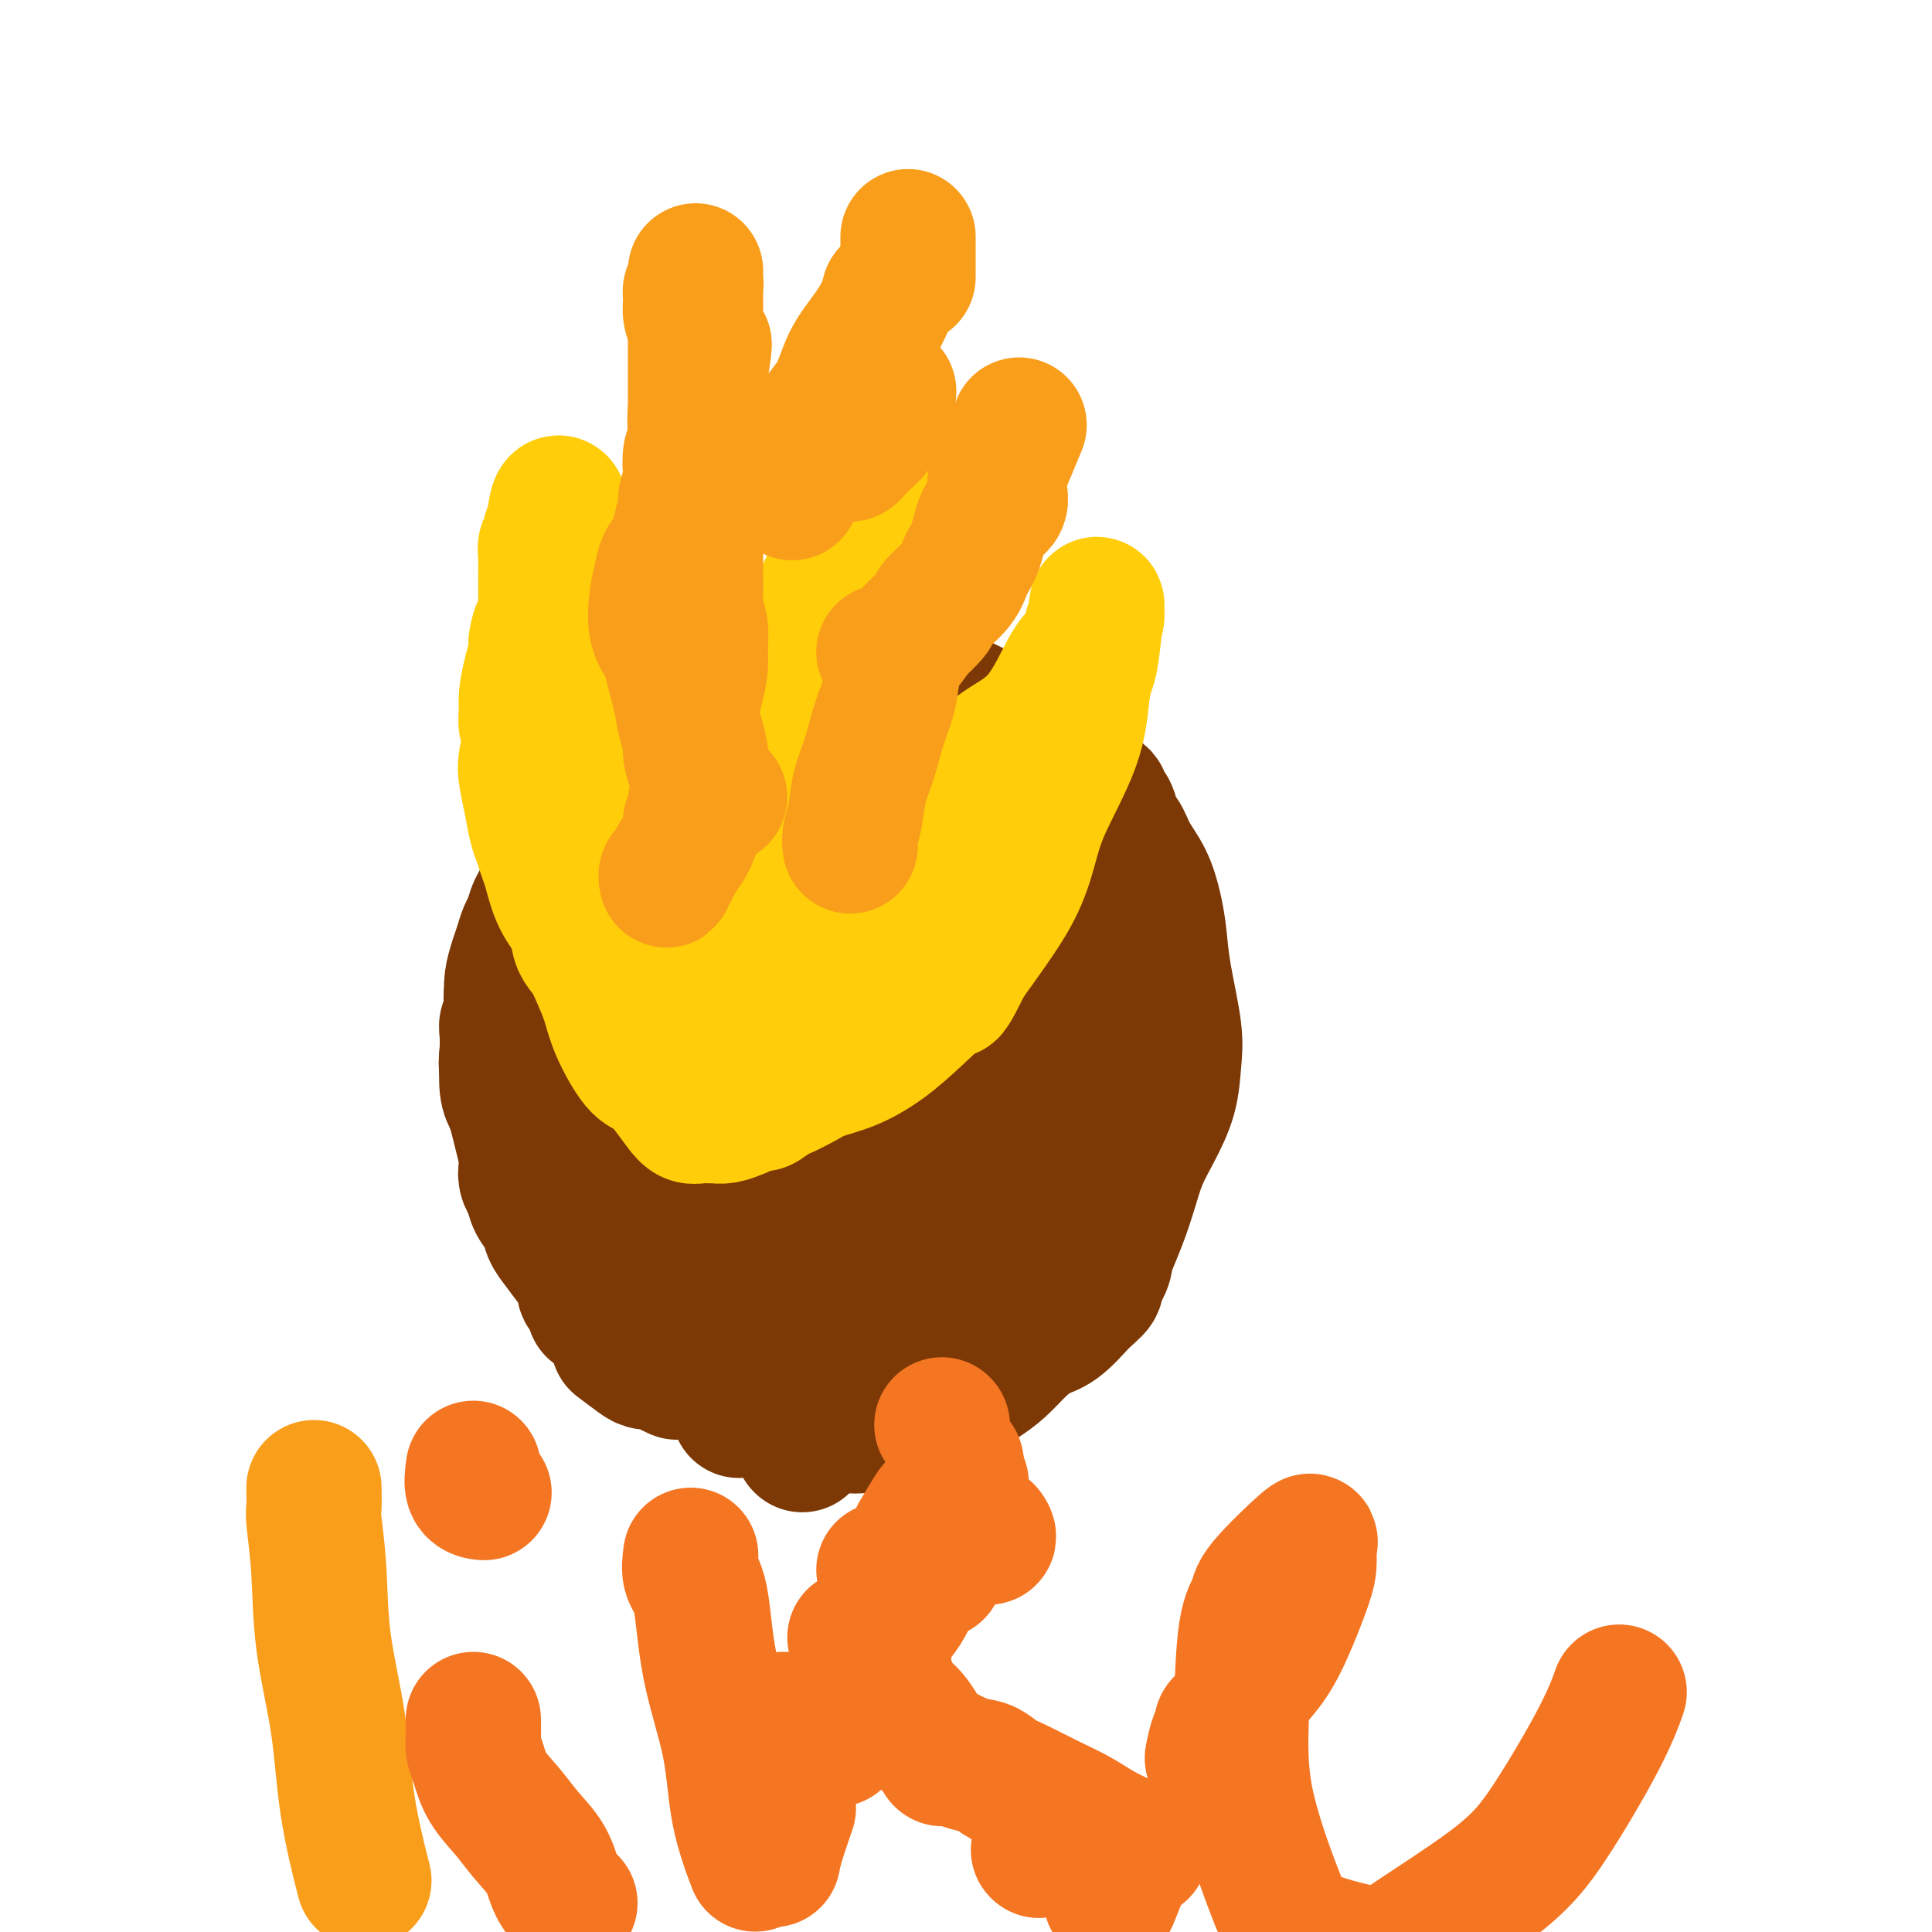 <svg viewBox='0 0 400 400' version='1.1' xmlns='http://www.w3.org/2000/svg' xmlns:xlink='http://www.w3.org/1999/xlink'><g fill='none' stroke='#7C3805' stroke-width='28' stroke-linecap='round' stroke-linejoin='round'><path d='M157,132c-1.667,0.000 -3.333,0.000 -4,0c-0.667,0.000 -0.333,0.000 0,0'/><path d='M141,141c-0.724,1.590 -1.449,3.180 -2,4c-0.551,0.820 -0.930,0.870 -2,2c-1.070,1.130 -2.831,3.340 -4,5c-1.169,1.660 -1.744,2.770 -3,4c-1.256,1.230 -3.192,2.579 -4,4c-0.808,1.421 -0.488,2.913 -1,4c-0.512,1.087 -1.856,1.768 -3,3c-1.144,1.232 -2.088,3.015 -3,4c-0.912,0.985 -1.792,1.173 -2,2c-0.208,0.827 0.257,2.295 0,3c-0.257,0.705 -1.235,0.649 -2,2c-0.765,1.351 -1.318,4.108 -2,6c-0.682,1.892 -1.492,2.917 -2,4c-0.508,1.083 -0.714,2.222 -1,3c-0.286,0.778 -0.651,1.195 -1,2c-0.349,0.805 -0.682,1.997 -1,3c-0.318,1.003 -0.620,1.816 -1,3c-0.380,1.184 -0.838,2.741 -1,4c-0.162,1.259 -0.029,2.222 0,3c0.029,0.778 -0.044,1.371 0,2c0.044,0.629 0.207,1.295 0,2c-0.207,0.705 -0.785,1.448 -1,2c-0.215,0.552 -0.069,0.912 0,2c0.069,1.088 0.060,2.902 0,5c-0.060,2.098 -0.171,4.479 0,6c0.171,1.521 0.623,2.181 1,3c0.377,0.819 0.678,1.797 1,3c0.322,1.203 0.663,2.629 1,4c0.337,1.371 0.668,2.685 1,4'/><path d='M109,239c0.633,2.746 0.215,2.611 0,3c-0.215,0.389 -0.227,1.301 0,2c0.227,0.699 0.693,1.186 1,2c0.307,0.814 0.456,1.954 1,3c0.544,1.046 1.484,1.999 2,3c0.516,1.001 0.607,2.051 1,3c0.393,0.949 1.089,1.797 2,3c0.911,1.203 2.038,2.760 3,4c0.962,1.240 1.760,2.164 2,3c0.240,0.836 -0.079,1.583 0,2c0.079,0.417 0.557,0.504 1,1c0.443,0.496 0.850,1.403 1,2c0.150,0.597 0.043,0.885 0,1c-0.043,0.115 -0.021,0.058 0,0'/><path d='M128,278c1.513,1.149 3.026,2.297 4,3c0.974,0.703 1.410,0.959 2,1c0.590,0.041 1.333,-0.133 2,0c0.667,0.133 1.256,0.574 2,1c0.744,0.426 1.641,0.836 2,1c0.359,0.164 0.179,0.082 0,0'/><path d='M153,292c1.721,-0.423 3.442,-0.845 4,-1c0.558,-0.155 -0.046,-0.041 0,0c0.046,0.041 0.743,0.011 1,0c0.257,-0.011 0.073,-0.003 0,0c-0.073,0.003 -0.037,0.002 0,0'/><path d='M164,292c1.720,0.452 3.440,0.905 4,1c0.560,0.095 -0.042,-0.167 0,0c0.042,0.167 0.726,0.762 1,1c0.274,0.238 0.137,0.119 0,0'/><path d='M166,299c0.000,0.000 0.100,0.100 0.1,0.1'/><path d='M128,263c0.893,1.626 1.787,3.252 2,4c0.213,0.748 -0.253,0.619 0,1c0.253,0.381 1.227,1.271 2,2c0.773,0.729 1.345,1.298 2,2c0.655,0.702 1.394,1.536 2,2c0.606,0.464 1.080,0.558 2,1c0.920,0.442 2.286,1.231 3,2c0.714,0.769 0.775,1.518 1,2c0.225,0.482 0.614,0.696 1,1c0.386,0.304 0.769,0.697 1,1c0.231,0.303 0.309,0.515 1,1c0.691,0.485 1.995,1.243 3,2c1.005,0.757 1.711,1.513 2,2c0.289,0.487 0.160,0.704 1,1c0.840,0.296 2.648,0.672 4,1c1.352,0.328 2.249,0.610 3,1c0.751,0.390 1.356,0.889 2,1c0.644,0.111 1.327,-0.166 2,0c0.673,0.166 1.336,0.777 2,1c0.664,0.223 1.330,0.060 2,0c0.670,-0.060 1.345,-0.016 2,0c0.655,0.016 1.289,0.004 2,0c0.711,-0.004 1.500,-0.001 2,0c0.500,0.001 0.712,0.000 1,0c0.288,-0.000 0.654,-0.000 1,0c0.346,0.000 0.673,0.000 1,0'/><path d='M175,291c4.213,0.773 2.246,0.207 2,0c-0.246,-0.207 1.229,-0.055 2,0c0.771,0.055 0.839,0.011 1,0c0.161,-0.011 0.417,0.009 1,0c0.583,-0.009 1.493,-0.048 2,0c0.507,0.048 0.610,0.182 1,0c0.390,-0.182 1.067,-0.682 2,-1c0.933,-0.318 2.121,-0.455 3,-1c0.879,-0.545 1.451,-1.498 2,-2c0.549,-0.502 1.077,-0.555 2,-1c0.923,-0.445 2.240,-1.284 3,-2c0.760,-0.716 0.963,-1.310 2,-2c1.037,-0.690 2.908,-1.475 4,-2c1.092,-0.525 1.406,-0.789 2,-1c0.594,-0.211 1.468,-0.368 2,-1c0.532,-0.632 0.721,-1.738 1,-2c0.279,-0.262 0.649,0.319 1,0c0.351,-0.319 0.682,-1.538 1,-2c0.318,-0.462 0.623,-0.166 1,0c0.377,0.166 0.828,0.201 1,0c0.172,-0.201 0.066,-0.637 0,-1c-0.066,-0.363 -0.092,-0.653 0,-1c0.092,-0.347 0.303,-0.753 -1,0c-1.303,0.753 -4.120,2.664 -6,4c-1.880,1.336 -2.823,2.096 -4,3c-1.177,0.904 -2.589,1.952 -4,3'/><path d='M196,282c-2.964,1.376 -3.373,0.818 -4,1c-0.627,0.182 -1.473,1.106 -2,2c-0.527,0.894 -0.736,1.760 -1,2c-0.264,0.240 -0.585,-0.146 -1,0c-0.415,0.146 -0.926,0.824 -1,1c-0.074,0.176 0.290,-0.149 0,0c-0.290,0.149 -1.232,0.772 -2,1c-0.768,0.228 -1.360,0.060 -2,0c-0.640,-0.060 -1.327,-0.013 -2,0c-0.673,0.013 -1.333,-0.007 -2,0c-0.667,0.007 -1.342,0.040 -2,0c-0.658,-0.040 -1.301,-0.152 -2,0c-0.699,0.152 -1.456,0.567 -2,1c-0.544,0.433 -0.877,0.885 -1,1c-0.123,0.115 -0.038,-0.105 0,0c0.038,0.105 0.028,0.536 0,1c-0.028,0.464 -0.076,0.961 0,1c0.076,0.039 0.274,-0.380 1,0c0.726,0.380 1.980,1.560 3,2c1.020,0.440 1.805,0.141 3,0c1.195,-0.141 2.799,-0.125 4,0c1.201,0.125 2.001,0.357 3,0c0.999,-0.357 2.199,-1.305 4,-2c1.801,-0.695 4.203,-1.137 6,-2c1.797,-0.863 2.987,-2.147 4,-3c1.013,-0.853 1.848,-1.276 3,-2c1.152,-0.724 2.621,-1.749 4,-3c1.379,-1.251 2.669,-2.727 4,-4c1.331,-1.273 2.705,-2.343 4,-3c1.295,-0.657 2.513,-0.902 4,-2c1.487,-1.098 3.244,-3.049 5,-5'/><path d='M224,269c4.677,-3.941 2.369,-2.793 2,-3c-0.369,-0.207 1.200,-1.768 2,-3c0.800,-1.232 0.833,-2.134 1,-3c0.167,-0.866 0.470,-1.695 1,-3c0.530,-1.305 1.287,-3.084 2,-5c0.713,-1.916 1.382,-3.967 2,-6c0.618,-2.033 1.187,-4.047 2,-6c0.813,-1.953 1.871,-3.847 3,-6c1.129,-2.153 2.327,-4.567 3,-7c0.673,-2.433 0.819,-4.886 1,-7c0.181,-2.114 0.397,-3.888 0,-7c-0.397,-3.112 -1.409,-7.563 -2,-11c-0.591,-3.437 -0.763,-5.859 -1,-8c-0.237,-2.141 -0.541,-4.002 -1,-6c-0.459,-1.998 -1.075,-4.135 -2,-6c-0.925,-1.865 -2.159,-3.459 -3,-5c-0.841,-1.541 -1.287,-3.028 -2,-4c-0.713,-0.972 -1.692,-1.427 -2,-2c-0.308,-0.573 0.053,-1.263 0,-2c-0.053,-0.737 -0.522,-1.521 -1,-2c-0.478,-0.479 -0.964,-0.654 -1,-1c-0.036,-0.346 0.379,-0.863 0,-1c-0.379,-0.137 -1.552,0.107 -2,0c-0.448,-0.107 -0.172,-0.565 0,-1c0.172,-0.435 0.239,-0.848 0,-1c-0.239,-0.152 -0.782,-0.043 -1,0c-0.218,0.043 -0.109,0.022 0,0'/><path d='M225,163c-2.337,-3.823 -1.178,-0.880 -1,0c0.178,0.880 -0.624,-0.303 -1,-1c-0.376,-0.697 -0.327,-0.908 -1,-2c-0.673,-1.092 -2.067,-3.065 -3,-4c-0.933,-0.935 -1.405,-0.832 -2,-1c-0.595,-0.168 -1.315,-0.608 -2,-1c-0.685,-0.392 -1.337,-0.735 -2,-1c-0.663,-0.265 -1.336,-0.452 -2,-1c-0.664,-0.548 -1.318,-1.456 -2,-2c-0.682,-0.544 -1.394,-0.723 -2,-1c-0.606,-0.277 -1.108,-0.650 -2,-1c-0.892,-0.350 -2.173,-0.675 -3,-1c-0.827,-0.325 -1.199,-0.649 -2,-1c-0.801,-0.351 -2.033,-0.729 -3,-1c-0.967,-0.271 -1.671,-0.437 -3,-1c-1.329,-0.563 -3.284,-1.524 -4,-2c-0.716,-0.476 -0.193,-0.466 -1,-1c-0.807,-0.534 -2.944,-1.611 -4,-2c-1.056,-0.389 -1.032,-0.090 -2,0c-0.968,0.090 -2.927,-0.028 -4,0c-1.073,0.028 -1.261,0.204 -2,0c-0.739,-0.204 -2.028,-0.788 -3,-1c-0.972,-0.212 -1.628,-0.053 -2,0c-0.372,0.053 -0.459,-0.001 -1,0c-0.541,0.001 -1.537,0.058 -2,0c-0.463,-0.058 -0.392,-0.232 -1,0c-0.608,0.232 -1.894,0.870 -3,1c-1.106,0.130 -2.030,-0.249 -3,0c-0.970,0.249 -1.985,1.124 -3,2'/><path d='M159,141c-4.710,0.622 -3.485,1.178 -4,2c-0.515,0.822 -2.769,1.911 -4,3c-1.231,1.089 -1.438,2.177 -2,3c-0.562,0.823 -1.480,1.380 -3,2c-1.520,0.620 -3.644,1.302 -5,3c-1.356,1.698 -1.945,4.410 -3,6c-1.055,1.590 -2.578,2.056 -4,3c-1.422,0.944 -2.744,2.364 -4,4c-1.256,1.636 -2.448,3.488 -3,5c-0.552,1.512 -0.465,2.685 -2,5c-1.535,2.315 -4.692,5.771 -6,7c-1.308,1.229 -0.767,0.231 -2,2c-1.233,1.769 -4.240,6.307 -6,9c-1.760,2.693 -2.275,3.543 -3,5c-0.725,1.457 -1.662,3.523 -2,5c-0.338,1.477 -0.077,2.366 0,3c0.077,0.634 -0.029,1.012 0,2c0.029,0.988 0.193,2.586 0,4c-0.193,1.414 -0.741,2.644 -1,4c-0.259,1.356 -0.227,2.837 0,4c0.227,1.163 0.649,2.009 1,3c0.351,0.991 0.630,2.127 1,3c0.370,0.873 0.830,1.482 1,2c0.170,0.518 0.048,0.945 0,2c-0.048,1.055 -0.023,2.736 0,1c0.023,-1.736 0.045,-6.891 0,-11c-0.045,-4.109 -0.156,-7.174 0,-11c0.156,-3.826 0.578,-8.413 1,-13'/><path d='M109,198c1.042,-7.516 3.149,-9.305 5,-12c1.851,-2.695 3.448,-6.295 5,-9c1.552,-2.705 3.061,-4.513 4,-6c0.939,-1.487 1.308,-2.652 2,-4c0.692,-1.348 1.708,-2.880 3,-5c1.292,-2.120 2.861,-4.827 4,-6c1.139,-1.173 1.849,-0.813 3,-2c1.151,-1.187 2.743,-3.920 1,0c-1.743,3.920 -6.821,14.495 -9,19c-2.179,4.505 -1.457,2.940 -2,5c-0.543,2.060 -2.349,7.746 -4,13c-1.651,5.254 -3.146,10.077 -4,15c-0.854,4.923 -1.065,9.945 -1,14c0.065,4.055 0.408,7.144 1,10c0.592,2.856 1.432,5.480 2,8c0.568,2.520 0.863,4.938 2,8c1.137,3.062 3.117,6.769 4,9c0.883,2.231 0.671,2.987 1,4c0.329,1.013 1.200,2.281 2,3c0.800,0.719 1.530,0.887 2,2c0.470,1.113 0.680,3.172 0,1c-0.680,-2.172 -2.250,-8.574 -3,-12c-0.750,-3.426 -0.682,-3.877 -1,-5c-0.318,-1.123 -1.023,-2.920 -2,-6c-0.977,-3.080 -2.224,-7.445 -3,-11c-0.776,-3.555 -1.079,-6.302 -1,-11c0.079,-4.698 0.539,-11.349 1,-18'/><path d='M121,202c0.341,-6.576 1.195,-8.515 2,-11c0.805,-2.485 1.561,-5.516 2,-8c0.439,-2.484 0.562,-4.420 1,-6c0.438,-1.580 1.190,-2.805 2,-4c0.810,-1.195 1.678,-2.362 2,-3c0.322,-0.638 0.098,-0.749 0,-1c-0.098,-0.251 -0.070,-0.642 0,-1c0.070,-0.358 0.182,-0.685 0,1c-0.182,1.685 -0.658,5.380 -1,8c-0.342,2.620 -0.548,4.166 -1,5c-0.452,0.834 -1.149,0.958 -2,6c-0.851,5.042 -1.856,15.003 -2,22c-0.144,6.997 0.574,11.029 1,16c0.426,4.971 0.562,10.881 1,16c0.438,5.119 1.179,9.449 2,13c0.821,3.551 1.723,6.325 2,8c0.277,1.675 -0.069,2.250 0,3c0.069,0.750 0.555,1.674 1,2c0.445,0.326 0.850,0.053 1,0c0.150,-0.053 0.047,0.113 0,-1c-0.047,-1.113 -0.038,-3.506 0,-8c0.038,-4.494 0.103,-11.089 0,-18c-0.103,-6.911 -0.375,-14.137 0,-21c0.375,-6.863 1.397,-13.362 3,-21c1.603,-7.638 3.788,-16.413 5,-22c1.212,-5.587 1.451,-7.986 2,-10c0.549,-2.014 1.410,-3.645 2,-5c0.590,-1.355 0.911,-2.435 1,-3c0.089,-0.565 -0.053,-0.614 0,-1c0.053,-0.386 0.301,-1.110 0,1c-0.301,2.110 -1.150,7.055 -2,12'/><path d='M143,171c-0.960,5.597 -2.359,13.591 -3,22c-0.641,8.409 -0.522,17.234 0,25c0.522,7.766 1.448,14.474 2,20c0.552,5.526 0.731,9.872 1,13c0.269,3.128 0.629,5.038 1,6c0.371,0.962 0.753,0.974 1,2c0.247,1.026 0.359,3.065 0,1c-0.359,-2.065 -1.189,-8.234 -2,-12c-0.811,-3.766 -1.601,-5.129 -2,-11c-0.399,-5.871 -0.405,-16.251 0,-25c0.405,-8.749 1.223,-15.867 2,-22c0.777,-6.133 1.515,-11.282 2,-15c0.485,-3.718 0.718,-6.004 1,-8c0.282,-1.996 0.614,-3.700 1,-5c0.386,-1.300 0.828,-2.196 1,-2c0.172,0.196 0.075,1.483 0,2c-0.075,0.517 -0.129,0.265 0,9c0.129,8.735 0.440,26.457 1,40c0.560,13.543 1.367,22.905 2,31c0.633,8.095 1.091,14.922 1,20c-0.091,5.078 -0.731,8.408 -1,11c-0.269,2.592 -0.167,4.445 0,6c0.167,1.555 0.398,2.811 0,1c-0.398,-1.811 -1.426,-6.691 -2,-10c-0.574,-3.309 -0.693,-5.048 -1,-13c-0.307,-7.952 -0.802,-22.117 0,-35c0.802,-12.883 2.900,-24.485 5,-34c2.100,-9.515 4.202,-16.942 6,-22c1.798,-5.058 3.292,-7.746 4,-10c0.708,-2.254 0.631,-4.072 1,-4c0.369,0.072 1.185,2.036 2,4'/><path d='M166,156c0.264,3.315 -0.076,9.601 -1,19c-0.924,9.399 -2.434,21.911 -3,33c-0.566,11.089 -0.189,20.755 0,28c0.189,7.245 0.191,12.069 0,16c-0.191,3.931 -0.574,6.970 -1,9c-0.426,2.030 -0.895,3.053 -1,4c-0.105,0.947 0.153,1.818 0,0c-0.153,-1.818 -0.716,-6.325 -1,-9c-0.284,-2.675 -0.287,-3.517 0,-11c0.287,-7.483 0.864,-21.607 2,-33c1.136,-11.393 2.830,-20.056 5,-29c2.170,-8.944 4.816,-18.168 7,-23c2.184,-4.832 3.904,-5.272 5,-6c1.096,-0.728 1.566,-1.746 2,-2c0.434,-0.254 0.833,0.254 1,4c0.167,3.746 0.104,10.729 0,22c-0.104,11.271 -0.249,26.828 -1,40c-0.751,13.172 -2.107,23.957 -3,32c-0.893,8.043 -1.322,13.345 -2,17c-0.678,3.655 -1.605,5.665 -2,8c-0.395,2.335 -0.257,4.995 0,3c0.257,-1.995 0.633,-8.646 1,-13c0.367,-4.354 0.725,-6.410 3,-16c2.275,-9.590 6.469,-26.712 9,-39c2.531,-12.288 3.400,-19.742 5,-26c1.600,-6.258 3.931,-11.319 6,-15c2.069,-3.681 3.878,-5.981 5,-7c1.122,-1.019 1.559,-0.758 2,0c0.441,0.758 0.888,2.012 2,7c1.112,4.988 2.889,13.711 4,22c1.111,8.289 1.555,16.145 2,24'/><path d='M212,215c0.431,10.962 -1.490,15.367 -3,20c-1.510,4.633 -2.607,9.495 -3,13c-0.393,3.505 -0.082,5.654 0,4c0.082,-1.654 -0.065,-7.112 0,-10c0.065,-2.888 0.341,-3.207 1,-9c0.659,-5.793 1.700,-17.059 2,-26c0.300,-8.941 -0.141,-15.558 0,-21c0.141,-5.442 0.863,-9.710 1,-13c0.137,-3.290 -0.312,-5.604 0,-4c0.312,1.604 1.384,7.124 2,12c0.616,4.876 0.777,9.107 1,13c0.223,3.893 0.508,7.450 0,15c-0.508,7.550 -1.811,19.095 -3,28c-1.189,8.905 -2.265,15.170 -3,20c-0.735,4.830 -1.129,8.226 -2,11c-0.871,2.774 -2.220,4.927 -3,5c-0.780,0.073 -0.991,-1.934 -1,-3c-0.009,-1.066 0.183,-1.190 1,-6c0.817,-4.810 2.260,-14.306 4,-26c1.740,-11.694 3.779,-25.587 5,-34c1.221,-8.413 1.624,-11.346 2,-14c0.376,-2.654 0.726,-5.028 1,-6c0.274,-0.972 0.474,-0.542 1,0c0.526,0.542 1.378,1.196 2,4c0.622,2.804 1.013,7.760 1,13c-0.013,5.240 -0.432,10.766 -1,17c-0.568,6.234 -1.286,13.176 -2,18c-0.714,4.824 -1.423,7.530 -2,10c-0.577,2.470 -1.022,4.706 0,3c1.022,-1.706 3.511,-7.353 6,-13'/><path d='M219,236c2.302,-4.925 5.058,-10.737 7,-16c1.942,-5.263 3.072,-9.976 4,-13c0.928,-3.024 1.654,-4.359 2,-6c0.346,-1.641 0.312,-3.590 0,-2c-0.312,1.590 -0.901,6.717 -2,11c-1.099,4.283 -2.707,7.720 -4,11c-1.293,3.280 -2.271,6.401 -5,12c-2.729,5.599 -7.209,13.675 -11,20c-3.791,6.325 -6.894,10.898 -10,14c-3.106,3.102 -6.215,4.733 -8,6c-1.785,1.267 -2.245,2.172 -3,3c-0.755,0.828 -1.807,1.580 -3,0c-1.193,-1.580 -2.529,-5.492 -3,-10c-0.471,-4.508 -0.076,-9.611 1,-16c1.076,-6.389 2.834,-14.065 5,-20c2.166,-5.935 4.740,-10.129 7,-14c2.260,-3.871 4.205,-7.419 6,-10c1.795,-2.581 3.441,-4.196 5,-5c1.559,-0.804 3.032,-0.797 4,-1c0.968,-0.203 1.431,-0.615 2,1c0.569,1.615 1.244,5.259 2,9c0.756,3.741 1.592,7.580 0,16c-1.592,8.420 -5.613,21.422 -9,29c-3.387,7.578 -6.140,9.733 -9,12c-2.860,2.267 -5.828,4.646 -8,6c-2.172,1.354 -3.548,1.683 -6,1c-2.452,-0.683 -5.980,-2.376 -9,-6c-3.020,-3.624 -5.531,-9.177 -8,-16c-2.469,-6.823 -4.895,-14.914 -6,-22c-1.105,-7.086 -0.887,-13.167 0,-19c0.887,-5.833 2.444,-11.416 4,-17'/><path d='M164,194c1.956,-8.053 4.844,-10.185 7,-13c2.156,-2.815 3.578,-6.313 6,-8c2.422,-1.687 5.843,-1.564 8,-2c2.157,-0.436 3.051,-1.433 7,2c3.949,3.433 10.952,11.295 14,18c3.048,6.705 2.140,12.252 0,19c-2.140,6.748 -5.512,14.695 -9,21c-3.488,6.305 -7.093,10.967 -10,14c-2.907,3.033 -5.116,4.438 -6,5c-0.884,0.562 -0.442,0.281 0,0'/></g>
<g fill='none' stroke='#FFCD0A' stroke-width='28' stroke-linecap='round' stroke-linejoin='round'><path d='M153,230c-1.059,0.423 -2.118,0.847 -3,1c-0.882,0.153 -1.586,0.037 -2,0c-0.414,-0.037 -0.536,0.006 -1,0c-0.464,-0.006 -1.268,-0.061 -2,0c-0.732,0.061 -1.391,0.239 -2,0c-0.609,-0.239 -1.168,-0.894 -2,-2c-0.832,-1.106 -1.938,-2.661 -3,-4c-1.062,-1.339 -2.080,-2.461 -3,-3c-0.920,-0.539 -1.741,-0.493 -3,-2c-1.259,-1.507 -2.958,-4.566 -4,-7c-1.042,-2.434 -1.429,-4.243 -2,-6c-0.571,-1.757 -1.325,-3.461 -2,-5c-0.675,-1.539 -1.270,-2.912 -2,-4c-0.730,-1.088 -1.596,-1.890 -2,-3c-0.404,-1.110 -0.346,-2.527 -1,-4c-0.654,-1.473 -2.021,-3.001 -3,-5c-0.979,-1.999 -1.572,-4.470 -2,-6c-0.428,-1.530 -0.693,-2.121 -1,-3c-0.307,-0.879 -0.658,-2.046 -1,-3c-0.342,-0.954 -0.675,-1.695 -1,-3c-0.325,-1.305 -0.641,-3.174 -1,-5c-0.359,-1.826 -0.761,-3.609 -1,-5c-0.239,-1.391 -0.313,-2.390 0,-4c0.313,-1.610 1.015,-3.830 1,-5c-0.015,-1.170 -0.746,-1.290 -1,-2c-0.254,-0.710 -0.029,-2.011 0,-3c0.029,-0.989 -0.136,-1.667 0,-3c0.136,-1.333 0.575,-3.320 1,-5c0.425,-1.680 0.836,-3.051 1,-4c0.164,-0.949 0.082,-1.474 0,-2'/><path d='M111,133c0.762,-4.915 1.668,-3.204 2,-3c0.332,0.204 0.089,-1.099 0,-2c-0.089,-0.901 -0.024,-1.400 0,-2c0.024,-0.600 0.007,-1.301 0,-2c-0.007,-0.699 -0.003,-1.395 0,-2c0.003,-0.605 0.004,-1.118 0,-2c-0.004,-0.882 -0.015,-2.135 0,-3c0.015,-0.865 0.056,-1.344 0,-2c-0.056,-0.656 -0.207,-1.489 0,-2c0.207,-0.511 0.774,-0.701 1,-1c0.226,-0.299 0.112,-0.707 0,-1c-0.112,-0.293 -0.223,-0.471 0,-1c0.223,-0.529 0.781,-1.409 1,-2c0.219,-0.591 0.099,-0.892 0,-1c-0.099,-0.108 -0.178,-0.023 0,-1c0.178,-0.977 0.612,-3.017 1,-1c0.388,2.017 0.730,8.092 1,11c0.270,2.908 0.467,2.651 1,4c0.533,1.349 1.401,4.305 2,7c0.599,2.695 0.930,5.128 1,7c0.070,1.872 -0.120,3.182 0,5c0.120,1.818 0.549,4.143 1,6c0.451,1.857 0.923,3.244 1,5c0.077,1.756 -0.242,3.879 0,6c0.242,2.121 1.044,4.239 1,6c-0.044,1.761 -0.935,3.167 -1,5c-0.065,1.833 0.696,4.095 1,6c0.304,1.905 0.152,3.452 0,5'/><path d='M124,178c0.478,8.439 0.173,7.538 0,8c-0.173,0.462 -0.212,2.287 0,4c0.212,1.713 0.677,3.316 1,5c0.323,1.684 0.505,3.451 1,5c0.495,1.549 1.302,2.880 2,4c0.698,1.120 1.286,2.030 2,3c0.714,0.970 1.552,2.000 2,3c0.448,1.000 0.505,1.970 1,3c0.495,1.030 1.429,2.121 2,3c0.571,0.879 0.779,1.546 1,2c0.221,0.454 0.456,0.696 1,1c0.544,0.304 1.398,0.672 2,1c0.602,0.328 0.954,0.617 1,1c0.046,0.383 -0.213,0.862 0,1c0.213,0.138 0.897,-0.064 1,0c0.103,0.064 -0.374,0.396 0,1c0.374,0.604 1.601,1.482 1,0c-0.601,-1.482 -3.029,-5.323 -4,-7c-0.971,-1.677 -0.483,-1.190 -1,-2c-0.517,-0.810 -2.037,-2.915 -3,-6c-0.963,-3.085 -1.367,-7.148 -2,-10c-0.633,-2.852 -1.495,-4.491 -2,-6c-0.505,-1.509 -0.655,-2.888 -1,-5c-0.345,-2.112 -0.886,-4.958 -1,-7c-0.114,-2.042 0.200,-3.281 0,-5c-0.200,-1.719 -0.914,-3.920 -1,-6c-0.086,-2.080 0.457,-4.040 1,-6'/><path d='M128,163c-0.308,-5.319 -0.080,-4.116 0,-4c0.080,0.116 0.010,-0.856 0,-2c-0.010,-1.144 0.038,-2.462 0,-1c-0.038,1.462 -0.162,5.702 0,9c0.162,3.298 0.610,5.652 1,8c0.390,2.348 0.723,4.690 1,7c0.277,2.310 0.498,4.587 1,7c0.502,2.413 1.284,4.961 2,7c0.716,2.039 1.366,3.569 2,5c0.634,1.431 1.250,2.762 2,4c0.750,1.238 1.632,2.381 3,4c1.368,1.619 3.221,3.712 4,5c0.779,1.288 0.482,1.771 1,2c0.518,0.229 1.850,0.206 3,0c1.150,-0.206 2.117,-0.594 3,-1c0.883,-0.406 1.681,-0.830 2,-1c0.319,-0.170 0.160,-0.085 0,0'/><path d='M153,208c2.176,-1.987 4.353,-3.974 5,-5c0.647,-1.026 -0.234,-1.092 0,-2c0.234,-0.908 1.583,-2.657 2,-4c0.417,-1.343 -0.099,-2.281 0,-3c0.099,-0.719 0.811,-1.220 1,-2c0.189,-0.780 -0.146,-1.838 0,-3c0.146,-1.162 0.772,-2.428 1,-4c0.228,-1.572 0.058,-3.450 0,-5c-0.058,-1.550 -0.002,-2.773 0,-4c0.002,-1.227 -0.049,-2.459 0,-3c0.049,-0.541 0.197,-0.392 0,-1c-0.197,-0.608 -0.740,-1.975 -1,-3c-0.260,-1.025 -0.238,-1.709 0,-3c0.238,-1.291 0.693,-3.187 1,-5c0.307,-1.813 0.465,-3.541 1,-6c0.535,-2.459 1.448,-5.650 2,-8c0.552,-2.350 0.742,-3.860 1,-5c0.258,-1.140 0.584,-1.909 1,-3c0.416,-1.091 0.924,-2.505 1,-4c0.076,-1.495 -0.279,-3.071 0,-5c0.279,-1.929 1.190,-4.212 2,-6c0.810,-1.788 1.517,-3.082 2,-4c0.483,-0.918 0.741,-1.459 1,-2'/><path d='M173,118c2.230,-7.798 1.805,-3.294 2,-2c0.195,1.294 1.009,-0.623 2,-2c0.991,-1.377 2.160,-2.214 3,-3c0.840,-0.786 1.351,-1.522 2,-2c0.649,-0.478 1.435,-0.699 2,-1c0.565,-0.301 0.910,-0.683 1,-1c0.090,-0.317 -0.076,-0.570 0,-1c0.076,-0.430 0.394,-1.036 0,1c-0.394,2.036 -1.500,6.714 -3,10c-1.500,3.286 -3.395,5.180 -5,8c-1.605,2.820 -2.920,6.567 -4,10c-1.080,3.433 -1.923,6.553 -3,10c-1.077,3.447 -2.386,7.223 -3,11c-0.614,3.777 -0.532,7.557 -1,11c-0.468,3.443 -1.486,6.550 -2,10c-0.514,3.450 -0.524,7.245 -1,11c-0.476,3.755 -1.420,7.471 -2,11c-0.580,3.529 -0.798,6.871 -1,9c-0.202,2.129 -0.388,3.046 0,4c0.388,0.954 1.352,1.947 2,3c0.648,1.053 0.982,2.168 1,3c0.018,0.832 -0.281,1.381 0,0c0.281,-1.381 1.140,-4.690 2,-8'/><path d='M165,210c0.095,-1.438 -0.668,-1.034 -1,-2c-0.332,-0.966 -0.233,-3.303 0,-5c0.233,-1.697 0.598,-2.756 1,-4c0.402,-1.244 0.840,-2.674 1,-4c0.160,-1.326 0.043,-2.549 0,-3c-0.043,-0.451 -0.012,-0.129 0,0c0.012,0.129 0.006,0.064 0,0'/><path d='M173,165c-1.345,1.465 -2.690,2.930 -3,4c-0.310,1.070 0.414,1.746 1,2c0.586,0.254 1.035,0.085 2,0c0.965,-0.085 2.446,-0.086 4,0c1.554,0.086 3.181,0.260 5,0c1.819,-0.260 3.829,-0.955 6,-2c2.171,-1.045 4.503,-2.440 7,-4c2.497,-1.560 5.158,-3.284 7,-5c1.842,-1.716 2.866,-3.422 5,-5c2.134,-1.578 5.380,-3.028 8,-6c2.620,-2.972 4.615,-7.467 6,-10c1.385,-2.533 2.161,-3.103 3,-4c0.839,-0.897 1.741,-2.119 2,-3c0.259,-0.881 -0.126,-1.421 0,-2c0.126,-0.579 0.763,-1.196 1,-2c0.237,-0.804 0.075,-1.794 0,-2c-0.075,-0.206 -0.062,0.373 0,0c0.062,-0.373 0.172,-1.699 0,0c-0.172,1.699 -0.627,6.423 -1,9c-0.373,2.577 -0.666,3.008 -1,4c-0.334,0.992 -0.710,2.545 -1,5c-0.290,2.455 -0.495,5.813 -2,10c-1.505,4.187 -4.309,9.202 -6,13c-1.691,3.798 -2.268,6.379 -3,9c-0.732,2.621 -1.620,5.283 -3,8c-1.380,2.717 -3.251,5.491 -5,8c-1.749,2.509 -3.374,4.755 -5,7'/><path d='M200,199c-4.035,8.099 -3.121,5.847 -4,6c-0.879,0.153 -3.549,2.712 -6,5c-2.451,2.288 -4.681,4.305 -7,6c-2.319,1.695 -4.726,3.068 -7,4c-2.274,0.932 -4.414,1.424 -6,2c-1.586,0.576 -2.619,1.237 -4,2c-1.381,0.763 -3.111,1.627 -4,2c-0.889,0.373 -0.935,0.255 -2,1c-1.065,0.745 -3.147,2.354 -2,1c1.147,-1.354 5.522,-5.672 8,-8c2.478,-2.328 3.059,-2.666 5,-4c1.941,-1.334 5.240,-3.664 8,-6c2.760,-2.336 4.979,-4.680 7,-7c2.021,-2.320 3.844,-4.618 6,-8c2.156,-3.382 4.645,-7.848 6,-10c1.355,-2.152 1.575,-1.991 2,-3c0.425,-1.009 1.054,-3.189 2,-5c0.946,-1.811 2.209,-3.252 3,-4c0.791,-0.748 1.109,-0.801 1,-1c-0.109,-0.199 -0.646,-0.543 0,-1c0.646,-0.457 2.474,-1.026 1,0c-1.474,1.026 -6.251,3.646 -9,5c-2.749,1.354 -3.471,1.441 -4,2c-0.529,0.559 -0.865,1.588 -2,3c-1.135,1.412 -3.067,3.206 -5,5'/><path d='M187,186c-4.580,3.484 -6.029,4.692 -8,6c-1.971,1.308 -4.464,2.714 -7,4c-2.536,1.286 -5.116,2.450 -6,3c-0.884,0.550 -0.071,0.486 0,0c0.071,-0.486 -0.599,-1.396 -1,-2c-0.401,-0.604 -0.535,-0.904 0,-2c0.535,-1.096 1.737,-2.987 3,-5c1.263,-2.013 2.587,-4.147 4,-6c1.413,-1.853 2.915,-3.424 4,-4c1.085,-0.576 1.754,-0.155 2,0c0.246,0.155 0.070,0.044 0,0c-0.070,-0.044 -0.035,-0.022 0,0'/></g>
<g fill='none' stroke='#F99E1B' stroke-width='28' stroke-linecap='round' stroke-linejoin='round'><path d='M149,165c-1.458,-1.200 -2.915,-2.400 -4,-4c-1.085,-1.600 -1.796,-3.599 -2,-5c-0.204,-1.401 0.100,-2.202 0,-3c-0.100,-0.798 -0.603,-1.592 -1,-3c-0.397,-1.408 -0.688,-3.431 -1,-5c-0.312,-1.569 -0.645,-2.684 -1,-4c-0.355,-1.316 -0.733,-2.835 -1,-4c-0.267,-1.165 -0.423,-1.978 -1,-3c-0.577,-1.022 -1.573,-2.254 -2,-4c-0.427,-1.746 -0.283,-4.006 0,-6c0.283,-1.994 0.707,-3.721 1,-5c0.293,-1.279 0.456,-2.109 1,-3c0.544,-0.891 1.470,-1.843 2,-3c0.530,-1.157 0.664,-2.520 1,-4c0.336,-1.480 0.874,-3.076 1,-4c0.126,-0.924 -0.159,-1.178 0,-2c0.159,-0.822 0.761,-2.214 1,-3c0.239,-0.786 0.116,-0.965 0,-2c-0.116,-1.035 -0.223,-2.927 0,-4c0.223,-1.073 0.778,-1.329 1,-2c0.222,-0.671 0.111,-1.757 0,-3c-0.111,-1.243 -0.222,-2.642 0,-4c0.222,-1.358 0.778,-2.674 1,-4c0.222,-1.326 0.111,-2.663 0,-4'/><path d='M145,77c1.457,-9.022 0.601,-5.078 0,-4c-0.601,1.078 -0.947,-0.709 -1,-2c-0.053,-1.291 0.186,-2.086 0,-3c-0.186,-0.914 -0.796,-1.947 -1,-3c-0.204,-1.053 -0.002,-2.126 0,-3c0.002,-0.874 -0.196,-1.549 0,-2c0.196,-0.451 0.784,-0.678 1,-1c0.216,-0.322 0.058,-0.739 0,-1c-0.058,-0.261 -0.015,-0.365 0,-1c0.015,-0.635 0.004,-1.802 0,0c-0.004,1.802 -0.001,6.572 0,9c0.001,2.428 0.000,2.514 0,4c-0.000,1.486 -0.000,4.373 0,7c0.000,2.627 0.000,4.993 0,7c-0.000,2.007 -0.000,3.653 0,6c0.000,2.347 0.000,5.394 0,8c-0.000,2.606 -0.001,4.769 0,7c0.001,2.231 0.004,4.529 0,7c-0.004,2.471 -0.015,5.115 0,7c0.015,1.885 0.057,3.010 0,4c-0.057,0.990 -0.214,1.844 0,3c0.214,1.156 0.799,2.614 1,4c0.201,1.386 0.018,2.702 0,4c-0.018,1.298 0.128,2.580 0,4c-0.128,1.420 -0.529,2.979 -1,5c-0.471,2.021 -1.011,4.506 -1,6c0.011,1.494 0.575,1.998 1,3c0.425,1.002 0.713,2.501 1,4'/><path d='M145,156c0.159,15.242 0.058,4.847 0,2c-0.058,-2.847 -0.072,1.856 0,4c0.072,2.144 0.229,1.730 0,2c-0.229,0.270 -0.846,1.223 -1,2c-0.154,0.777 0.153,1.376 0,2c-0.153,0.624 -0.766,1.273 -1,2c-0.234,0.727 -0.090,1.532 0,2c0.090,0.468 0.125,0.597 0,1c-0.125,0.403 -0.412,1.078 -1,2c-0.588,0.922 -1.478,2.090 -2,3c-0.522,0.910 -0.676,1.561 -1,2c-0.324,0.439 -0.819,0.667 -1,1c-0.181,0.333 -0.049,0.770 0,1c0.049,0.230 0.013,0.254 0,0c-0.013,-0.254 -0.004,-0.787 0,-1c0.004,-0.213 0.002,-0.107 0,0'/><path d='M183,135c0.000,0.000 0.100,0.100 0.1,0.1'/><path d='M189,131c1.686,-1.559 3.372,-3.117 4,-4c0.628,-0.883 0.197,-1.090 1,-2c0.803,-0.910 2.840,-2.521 4,-4c1.160,-1.479 1.443,-2.824 2,-4c0.557,-1.176 1.386,-2.181 2,-4c0.614,-1.819 1.011,-4.451 2,-6c0.989,-1.549 2.568,-2.014 3,-3c0.432,-0.986 -0.284,-2.493 -1,-4'/><path d='M211,88c0.000,0.000 -5.000,12.000 -5,12'/><path d='M164,102c-0.058,-1.632 -0.116,-3.264 0,-4c0.116,-0.736 0.408,-0.576 1,-2c0.592,-1.424 1.486,-4.432 3,-7c1.514,-2.568 3.649,-4.695 5,-7c1.351,-2.305 1.917,-4.786 3,-7c1.083,-2.214 2.682,-4.160 4,-6c1.318,-1.840 2.355,-3.572 3,-5c0.645,-1.428 0.899,-2.551 1,-3c0.101,-0.449 0.051,-0.225 0,0'/><path d='M188,49c0.000,1.244 0.000,2.489 0,4c0.000,1.511 0.000,3.289 0,4c0.000,0.711 0.000,0.356 0,0'/><path d='M184,81c-0.327,1.512 -0.655,3.025 -1,4c-0.345,0.975 -0.708,1.414 -1,2c-0.292,0.586 -0.513,1.320 -1,2c-0.487,0.680 -1.241,1.307 -2,2c-0.759,0.693 -1.523,1.454 -2,2c-0.477,0.546 -0.667,0.878 -1,1c-0.333,0.122 -0.809,0.035 -1,0c-0.191,-0.035 -0.095,-0.017 0,0'/><path d='M190,130c-1.180,1.629 -2.361,3.259 -3,4c-0.639,0.741 -0.737,0.595 -1,1c-0.263,0.405 -0.690,1.362 -1,3c-0.310,1.638 -0.503,3.957 -1,6c-0.497,2.043 -1.300,3.811 -2,6c-0.700,2.189 -1.298,4.801 -2,7c-0.702,2.199 -1.509,3.987 -2,6c-0.491,2.013 -0.668,4.251 -1,6c-0.332,1.749 -0.820,3.009 -1,4c-0.180,0.991 -0.051,1.712 0,2c0.051,0.288 0.026,0.144 0,0'/><path d='M65,308c0.028,1.562 0.056,3.123 0,4c-0.056,0.877 -0.196,1.069 0,3c0.196,1.931 0.729,5.602 1,10c0.271,4.398 0.280,9.524 1,15c0.720,5.476 2.152,11.303 3,17c0.848,5.697 1.113,11.265 2,17c0.887,5.735 2.396,11.639 3,14c0.604,2.361 0.302,1.181 0,0'/></g>
<g fill='none' stroke='#F47623' stroke-width='28' stroke-linecap='round' stroke-linejoin='round'><path d='M98,356c0.021,1.523 0.042,3.046 0,4c-0.042,0.954 -0.147,1.339 0,2c0.147,0.661 0.547,1.600 1,3c0.453,1.400 0.961,3.263 2,5c1.039,1.737 2.611,3.348 4,5c1.389,1.652 2.597,3.347 4,5c1.403,1.653 3.003,3.266 4,5c0.997,1.734 1.391,3.588 2,5c0.609,1.412 1.433,2.380 2,3c0.567,0.620 0.876,0.891 1,1c0.124,0.109 0.062,0.054 0,0'/><path d='M98,304c-0.222,1.578 -0.444,3.156 0,4c0.444,0.844 1.556,0.956 2,1c0.444,0.044 0.222,0.022 0,0'/><path d='M143,322c-0.196,1.444 -0.391,2.888 0,4c0.391,1.112 1.370,1.893 2,5c0.630,3.107 0.912,8.540 2,14c1.088,5.460 2.982,10.948 4,16c1.018,5.052 1.159,9.668 2,14c0.841,4.332 2.383,8.381 3,10c0.617,1.619 0.308,0.810 0,0'/><path d='M160,385c0.200,-1.022 0.400,-2.044 1,-4c0.600,-1.956 1.600,-4.844 2,-6c0.400,-1.156 0.200,-0.578 0,0'/><path d='M173,360c0.000,0.000 0.100,0.100 0.1,0.1'/><path d='M172,357c0.417,-1.667 0.833,-3.333 1,-4c0.167,-0.667 0.083,-0.333 0,0'/><path d='M195,295c0.000,0.000 0.100,0.100 0.1,0.1'/><path d='M199,307c-0.417,2.083 -0.833,4.167 -1,5c-0.167,0.833 -0.083,0.417 0,0'/><path d='M162,356c2.000,0.000 4.000,0.000 5,0c1.000,0.000 1.000,0.000 1,0c0.000,-0.000 0.000,0.000 0,0'/><path d='M195,364c0.000,0.000 0.100,0.100 0.1,0.1'/><path d='M215,383c0.000,0.000 0.100,0.100 0.1,0.1'/><path d='M230,393c0.833,-2.083 1.667,-4.167 2,-5c0.333,-0.833 0.167,-0.417 0,0'/><path d='M177,339c0.000,0.000 0.100,0.100 0.1,0.1'/><path d='M190,318c1.199,-2.035 2.398,-4.069 3,-5c0.602,-0.931 0.606,-0.758 1,-1c0.394,-0.242 1.178,-0.900 2,-2c0.822,-1.100 1.683,-2.642 2,-4c0.317,-1.358 0.091,-2.531 0,-3c-0.091,-0.469 -0.045,-0.235 0,0'/><path d='M198,314c-0.622,2.511 -1.244,5.022 -2,7c-0.756,1.978 -1.644,3.422 -2,4c-0.356,0.578 -0.178,0.289 0,0'/><path d='M179,355c0.000,0.000 0.100,0.100 0.1,0.1'/><path d='M187,330c0.876,-1.638 1.751,-3.276 2,-4c0.249,-0.724 -0.129,-0.534 0,-1c0.129,-0.466 0.766,-1.587 1,-2c0.234,-0.413 0.067,-0.118 0,0c-0.067,0.118 -0.033,0.059 0,0'/><path d='M183,325c0.000,0.000 0.100,0.100 0.1,0.1'/><path d='M192,318c0.000,0.000 0.100,0.100 0.1,0.1'/><path d='M198,317c1.596,-0.019 3.192,-0.038 4,0c0.808,0.038 0.829,0.131 1,0c0.171,-0.131 0.491,-0.488 1,0c0.509,0.488 1.205,1.819 0,1c-1.205,-0.819 -4.311,-3.789 -6,-5c-1.689,-1.211 -1.961,-0.662 -2,0c-0.039,0.662 0.155,1.437 0,2c-0.155,0.563 -0.661,0.914 -1,1c-0.339,0.086 -0.513,-0.092 -1,1c-0.487,1.092 -1.289,3.456 -2,5c-0.711,1.544 -1.332,2.270 -2,4c-0.668,1.730 -1.383,4.466 -3,7c-1.617,2.534 -4.136,4.868 -6,7c-1.864,2.132 -3.074,4.064 -4,6c-0.926,1.936 -1.569,3.878 -2,5c-0.431,1.122 -0.651,1.425 -1,2c-0.349,0.575 -0.825,1.422 -1,2c-0.175,0.578 -0.047,0.886 0,1c0.047,0.114 0.013,0.032 0,0c-0.013,-0.032 -0.007,-0.016 0,0'/><path d='M183,342c-0.096,1.964 -0.191,3.929 0,5c0.191,1.071 0.670,1.249 1,2c0.330,0.751 0.511,2.076 1,3c0.489,0.924 1.285,1.445 2,2c0.715,0.555 1.349,1.142 2,2c0.651,0.858 1.318,1.987 2,3c0.682,1.013 1.380,1.909 3,3c1.620,1.091 4.161,2.378 6,3c1.839,0.622 2.977,0.578 4,1c1.023,0.422 1.932,1.310 3,2c1.068,0.690 2.296,1.183 4,2c1.704,0.817 3.884,1.959 6,3c2.116,1.041 4.168,1.981 6,3c1.832,1.019 3.443,2.116 5,3c1.557,0.884 3.058,1.554 4,2c0.942,0.446 1.324,0.669 2,1c0.676,0.331 1.645,0.769 2,1c0.355,0.231 0.096,0.254 0,0c-0.096,-0.254 -0.027,-0.787 0,-1c0.027,-0.213 0.014,-0.107 0,0'/><path d='M251,364c0.298,-1.487 0.596,-2.974 1,-4c0.404,-1.026 0.915,-1.592 1,-2c0.085,-0.408 -0.257,-0.659 0,-1c0.257,-0.341 1.113,-0.773 2,-2c0.887,-1.227 1.807,-3.249 3,-5c1.193,-1.751 2.660,-3.232 4,-5c1.340,-1.768 2.554,-3.824 4,-7c1.446,-3.176 3.123,-7.471 4,-10c0.877,-2.529 0.952,-3.292 1,-4c0.048,-0.708 0.067,-1.362 0,-2c-0.067,-0.638 -0.221,-1.262 0,-2c0.221,-0.738 0.816,-1.591 -1,0c-1.816,1.591 -6.043,5.625 -8,8c-1.957,2.375 -1.643,3.091 -2,4c-0.357,0.909 -1.383,2.010 -2,6c-0.617,3.990 -0.825,10.869 -1,17c-0.175,6.131 -0.319,11.513 1,18c1.319,6.487 4.100,14.080 6,19c1.900,4.920 2.919,7.166 7,9c4.081,1.834 11.225,3.257 14,4c2.775,0.743 1.182,0.808 5,-2c3.818,-2.808 13.048,-8.487 19,-13c5.952,-4.513 8.626,-7.859 12,-13c3.374,-5.141 7.447,-12.076 10,-17c2.553,-4.924 3.587,-7.835 4,-9c0.413,-1.165 0.207,-0.582 0,0'/></g>
</svg>